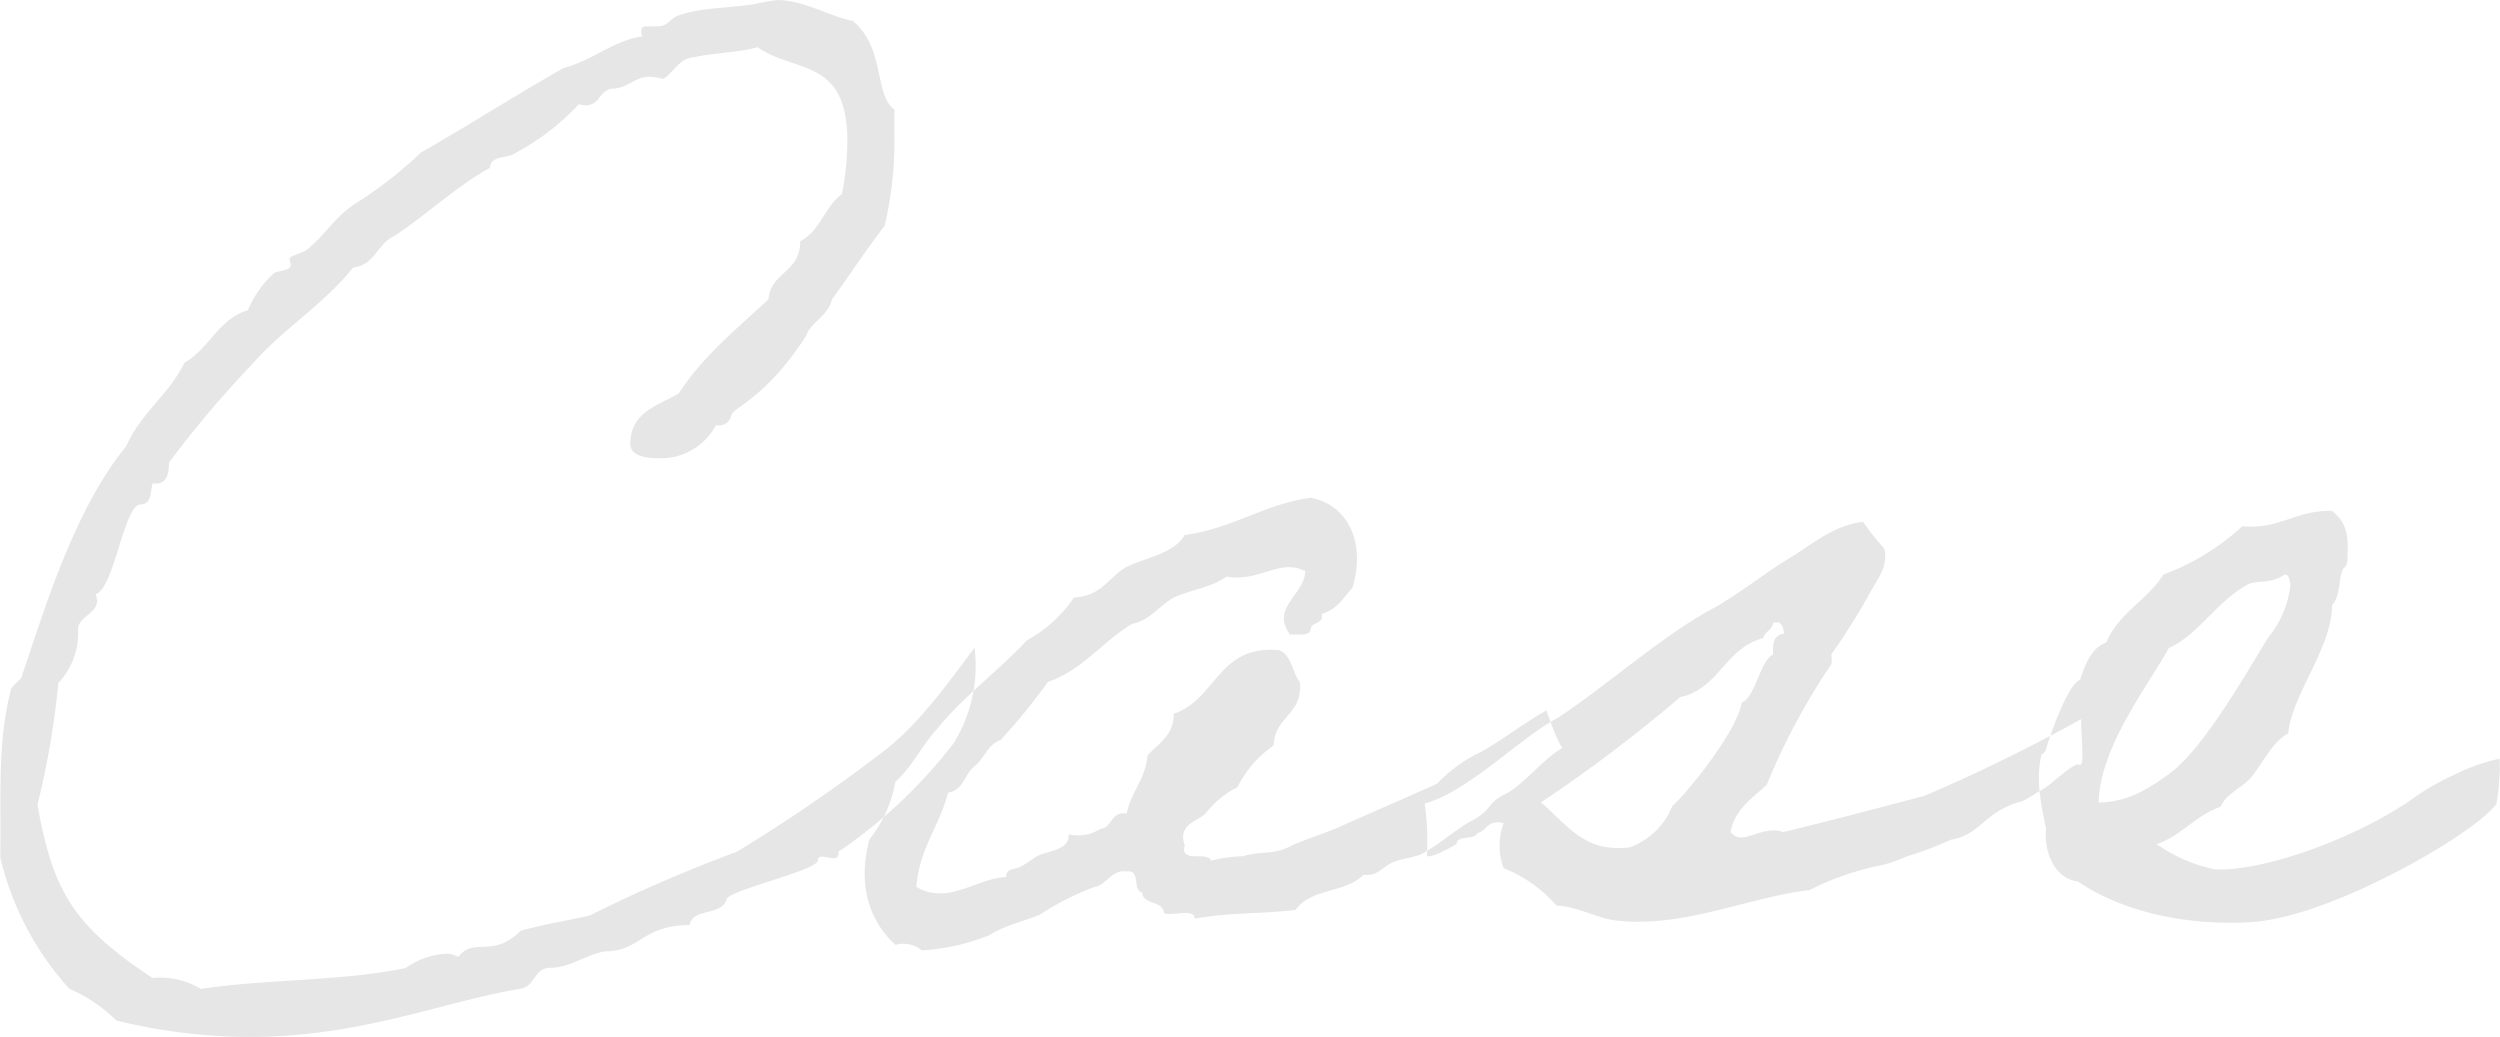 <svg xmlns="http://www.w3.org/2000/svg" width="191.6" height="79.468" viewBox="0 0 191.6 79.468">
  <defs>
    <style>
      .cls-1 {
        fill: #010101;
        fill-rule: evenodd;
        opacity: 0.1;
      }
    </style>
  </defs>
  <path id="Case" class="cls-1" d="M1386.09,311.072a125.7,125.7,0,0,1-11.51,7.9,113.048,113.048,0,0,0-11.25,4.872c-1.77.42-3.53,0.672-5.3,1.176-2.18,2.184-3.61.42-4.78,2.016a1.817,1.817,0,0,0-1.01-.252,6,6,0,0,0-3.03,1.093c-4.78,1.008-10.66.84-15.7,1.6a6.065,6.065,0,0,0-3.7-.84c-6.13-4.033-7.64-6.721-8.82-13.274a63.444,63.444,0,0,0,1.6-9.325,5.576,5.576,0,0,0,1.51-4.116c0-1.092,1.93-1.26,1.35-2.689,1.42-.42,2.18-6.888,3.44-6.888,0.84,0,.75-0.924.92-1.6h0.25c0.76,0,1.01-.588,1.01-1.6a80.831,80.831,0,0,1,6.47-7.645c2.27-2.6,5.46-4.536,7.64-7.308,1.68-.168,1.85-1.849,3.19-2.437,2.44-1.6,4.71-3.78,7.31-5.208,0-1.008,1.43-.672,2.02-1.176a18.416,18.416,0,0,0,4.79-3.7,1.222,1.222,0,0,0,.5.084c1.09,0,1.01-1.008,1.93-1.26,1.34,0,1.76-.924,3.02-0.924a5,5,0,0,1,1.01.168c0.84-.5,1.18-1.6,2.44-1.68,1.51-.336,3.36-0.336,4.79-0.756,2.85,2.016,6.88.756,6.88,7.225a20.624,20.624,0,0,1-.42,4.032c-1.34,1.008-1.68,2.856-3.19,3.612,0,2.437-2.27,2.353-2.43,4.453-2.44,2.268-5.04,4.368-6.89,7.225-1.6.924-3.7,1.428-3.7,3.864,0,1.008,1.43,1.092,2.19,1.092a4.763,4.763,0,0,0,4.36-2.52h0.17a0.932,0.932,0,0,0,1.01-.756c0.08-.588,2.6-1.26,5.71-6.049,0.42-1.176,1.68-1.512,2.02-2.856,1.34-1.848,2.6-3.781,4.03-5.629a28.551,28.551,0,0,0,.75-6.888v-2.017c-1.59-1.176-.67-4.7-3.19-6.8-1.76-.336-3.78-1.6-5.79-1.6a17.23,17.23,0,0,0-1.85.336c-2.6.336-3.95,0.252-5.71,0.841-0.67.252-.84,0.84-1.6,0.84h-0.67c-0.34,0-.59,0-0.59.336a0.715,0.715,0,0,0,.09.42c-2.44.42-3.78,1.848-6.05,2.436-3.7,2.1-7.22,4.368-10.92,6.469a31.951,31.951,0,0,1-5.21,4.032c-1.42,1.008-2.18,2.268-3.27,3.192-0.42.5-1.6,0.673-1.6,0.925,0,0.084.09,0.336,0.09,0.5,0,0.42-1.01.42-1.26,0.588a8.033,8.033,0,0,0-2.02,2.856c-2.27.672-2.94,2.94-4.87,4.032-1.18,2.437-3.36,3.865-4.45,6.385-3.95,4.789-6.22,12.349-8.07,17.81a6.39,6.39,0,0,0-.75.756c-1.09,4.2-.76,8.149-0.84,12.938a22.721,22.721,0,0,0,5.29,10.081,11.844,11.844,0,0,1,3.61,2.436,43.126,43.126,0,0,0,10.16,1.26c8.65,0,14.79-2.688,20.83-3.7,1.1-.168,1.01-1.6,2.27-1.6,1.51,0,2.69-1.009,4.2-1.261,2.69,0,2.86-2.016,6.47-2.016,0.25-1.344,2.52-.672,2.85-2.016,0.51-.756,6.98-2.184,6.98-2.94s1.51,0.336,1.59-.5v-0.168a38.143,38.143,0,0,0,8.82-8.317,11.265,11.265,0,0,0,1.6-7.309C1390.71,306.115,1388.77,308.887,1386.09,311.072Zm50.55-2.941c-1.93,1.092-3.36,2.269-5.04,3.193a11.522,11.522,0,0,0-3.36,2.436c-2.43,1.092-4.78,2.1-7.22,3.192-1.26.588-2.77,1.008-4.03,1.6-1.26.673-2.27,0.337-3.61,0.757a11.344,11.344,0,0,0-2.44.336c-0.25-.756-2.44.252-2.02-1.177-0.58-1.6,1.01-1.848,1.6-2.436a7.11,7.11,0,0,1,2.44-2.016,8.455,8.455,0,0,1,2.77-3.192c0.08-2.269,2.27-2.353,2.01-4.873-0.58-.672-0.58-2.016-1.59-2.436-4.71-.42-4.79,3.78-8.07,4.872,0,1.681-1.17,2.269-2.01,3.193-0.17,1.848-1.26,2.772-1.6,4.452-1.26-.168-1.09,1.092-2.01,1.176a3.16,3.16,0,0,1-2.44.42c0.09,1.261-1.68,1.261-2.43,1.681-0.42.252-.68,0.5-1.18,0.756-0.5.336-1.18,0.084-1.18,0.84-2.26.084-4.45,2.184-6.88,0.756,0.25-3.025,1.76-4.621,2.43-7.225,1.18-.168,1.26-1.428,2.02-2.016s1.01-1.68,2.01-2.016a47.877,47.877,0,0,0,3.62-4.453c2.68-.924,4.2-3.108,6.46-4.452,1.35-.252,2.02-1.345,3.19-2.017,1.26-.588,2.86-0.756,4.04-1.6,2.6,0.42,4.03-1.428,6.04-.42-0.08,1.848-2.68,2.772-1.17,4.873,0.59-.084,1.51.168,1.59-0.42,0-.588,1.01-0.336.84-1.176,1.18-.337,1.68-1.261,2.36-2.017,1-3.36-.26-6.3-3.2-6.888-3.61.5-5.96,2.352-9.66,2.856-0.84,1.428-2.85,1.68-4.45,2.436-1.34.756-1.93,2.268-4.03,2.352a10.426,10.426,0,0,1-3.61,3.277c-2.18,2.352-4.87,4.284-6.89,6.8-1.17,1.261-1.93,2.941-3.19,4.033a10,10,0,0,1-2.01,4.452c-0.93,3.613.08,6.3,2.01,8.065a2.205,2.205,0,0,1,2.02.42,16.385,16.385,0,0,0,5.2-1.176c1.26-.84,3.45-1.26,4.04-1.68a19.924,19.924,0,0,1,4.03-2.016c0.92-.168,1.26-1.344,2.43-1.176,1.1-.168.42,1.512,1.18,1.6,0.08,1.008,1.59.588,1.68,1.6,0.67,0.252,2.35-.42,2.35.42,2.77-.5,4.79-0.336,7.73-0.672,1.17-1.68,3.78-1.26,5.21-2.688,1,0.084,1.17-.336,2.01-0.84,0.76-.42,1.68-0.42,2.44-0.756,1.42-.757,2.52-1.849,3.94-2.605s1.1-1.344,2.52-2.016c1.35-.672,2.94-2.772,4.37-3.528C1437.65,311.072,1436.64,308.131,1436.64,308.131Zm-6.89,10.249c0.08-.756,1.34-0.252,1.59-0.84,0.76-.168.76-1.092,2.02-0.756a4.867,4.867,0,0,0,0,3.445,10.318,10.318,0,0,1,4.03,2.856c1.77,0.084,3.28,1.092,4.87,1.176,5.04,0.5,10-1.848,14.53-2.352a21.415,21.415,0,0,1,5.63-1.932c1.26-.336,1.51-0.588,2.44-0.84a27.513,27.513,0,0,0,2.77-1.093,3.716,3.716,0,0,0,1.26-.42c1.09-.588,1.68-1.512,3.02-2.1a4.8,4.8,0,0,1,1.18-.42,10,10,0,0,0,1.26-.756c0.84-.336,2.1-1.764,3.02-2.1,0.59,0.5.25-1.68,0.25-3.445a131.9,131.9,0,0,1-12.01,5.881c-3.52.924-7.3,1.932-10.83,2.772-1.68-.588-3.11,1.176-4.03,0,0.33-1.764,1.68-2.6,2.77-3.612a50.4,50.4,0,0,1,4.95-9.241,2.119,2.119,0,0,0,0-.756,50.728,50.728,0,0,0,2.86-4.537c0.5-1.008,1.6-2.184,1.18-3.612a16.592,16.592,0,0,1-1.6-2.016c-2.27.252-3.95,1.764-5.63,2.772-1.93,1.176-3.69,2.6-5.71,3.78-3.78,1.933-8.57,6.217-12.09,8.485-2.86,1.513-6.81,5.629-10.17,6.553a19.9,19.9,0,0,1,.17,3.949C1427.48,319.557,1428.74,318.969,1429.75,318.38Zm13.27,0.252c-3.53.421-4.79-1.764-6.8-3.444a114.331,114.331,0,0,0,10.66-8.065c3.03-.672,3.45-3.78,6.39-4.536,0.08-.5.67-0.588,0.75-1.176,0.67-.168.76,0.336,0.84,0.84-0.75.084-.92,0.672-0.84,1.6-1.01.42-1.34,3.276-2.43,3.7-0.26,2.016-4.04,6.805-5.3,7.9A5.556,5.556,0,0,1,1443.02,318.632Zm66.68-6.8a14.386,14.386,0,0,0-3.19,1.092,20.561,20.561,0,0,0-3.19,1.764c-3.53,2.6-10.16,5.377-14.61,5.629h-0.84a11.969,11.969,0,0,1-4.46-1.933c1.94-.672,2.94-2.184,4.88-2.856,0.5-1.092,1.68-1.428,2.43-2.352s1.6-2.688,2.77-3.276c0.25-2.941,3.36-6.553,3.36-9.83,0.67-.756.51-2.184,0.84-2.772a0.982,0.982,0,0,0,.34-0.84c0.08-1.6,0-2.688-1.18-3.612-2.77-.084-3.95,1.428-6.88,1.176a18.32,18.32,0,0,1-6.05,3.7c-1.18,1.932-3.45,2.941-4.37,5.209-1.18.42-1.6,1.68-2.02,2.856-1,.42-2.35,4.453-2.6,5.293a0.6,0.6,0,0,1-.34.42c-0.5,1.932,0,4.032.34,5.712-0.17,1.513.5,3.781,2.44,4.033,3.19,2.184,8.06,3.444,13.35,3.108,6.3-.42,17.47-7.057,18.73-9.073A17.183,17.183,0,0,0,1509.7,311.828Zm-16.46-14.114c0.34,0,.34.5,0.42,0.756a7.532,7.532,0,0,1-1.68,4.033c-1.51,2.436-4.79,8.233-7.31,10.249a17.248,17.248,0,0,1-2.43,1.6,7.418,7.418,0,0,1-3.28.84c0.09-4.284,3.87-9.073,5.38-11.845,2.27-1.008,3.61-3.529,6.05-4.873C1491.06,298.134,1492.15,298.47,1493.24,297.714Z" transform="translate(-1318.12 -253.688)"/>
</svg>
